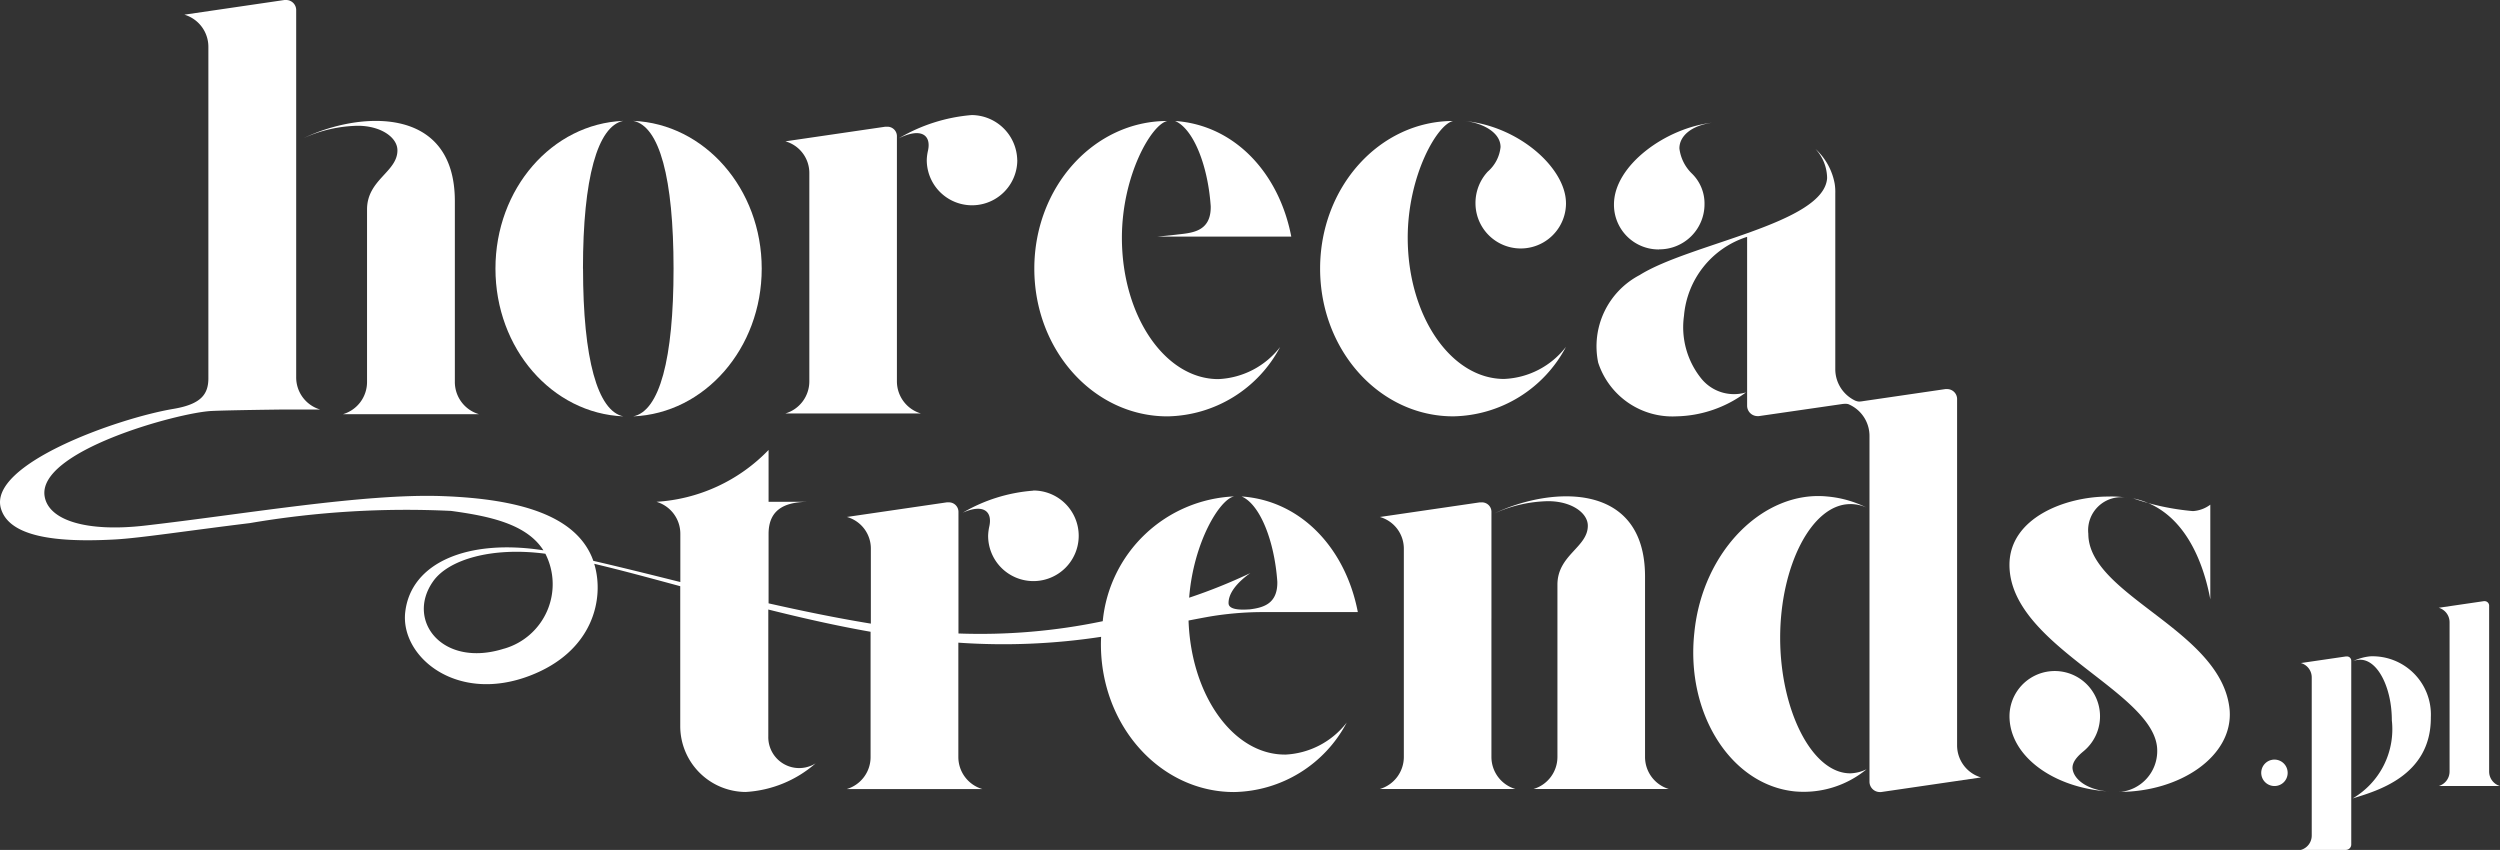 <svg xmlns="http://www.w3.org/2000/svg" xmlns:xlink="http://www.w3.org/1999/xlink" width="110.894" height="37.701" viewBox="0 0 110.894 37.701"><rect x="0" y="0" width="110.894" height="37.701" fill="#333333" stroke="none"/><defs><clipPath id="a"><rect width="110.894" height="37.701" fill="#fff"/></clipPath></defs><g transform="translate(0 0)" clip-path="url(#a)"><path d="M28.6,10.649c0,3.549-2.538,6.424-5.7,6.554,1.168-.234,1.789-2.54,1.789-6.554S24.066,4.328,22.9,4.095c3.161.131,5.7,3.006,5.7,6.554m-7.926,0c0,4.015.648,6.32,1.788,6.554-3.16-.131-5.673-3.006-5.673-6.554S19.3,4.226,22.459,4.095c-1.14.233-1.788,2.538-1.788,6.554" transform="translate(5.188 1.266)" fill="#fff"/><path d="M36.9,5.894a2.008,2.008,0,1,1-4.016,0,2.12,2.12,0,0,1,.054-.414c.154-.7-.312-1.038-1.3-.545A7.541,7.541,0,0,1,34.877,3.9a2.035,2.035,0,0,1,2.02,2M32.623,17.136h-6.01a1.484,1.484,0,0,0,1.062-1.424V6.489a1.459,1.459,0,0,0-1.062-1.424l4.43-.648h.077a.421.421,0,0,1,.44.44V15.712a1.485,1.485,0,0,0,1.063,1.424" transform="translate(8.225 1.204)" fill="#fff"/><path d="M35.744,16.627a7.251,7.251,0,0,0-3.122.978c.907-.406,1.325-.067,1.181.6a2.253,2.253,0,0,0-.054.415,2.009,2.009,0,1,0,2-2" transform="translate(10.082 5.138)" fill="#fff"/><path d="M55.639,7.748a2.007,2.007,0,0,1-4.015,0,2.043,2.043,0,0,1,.543-1.4,1.671,1.671,0,0,0,.569-1.089c0-.724-.958-1.113-1.657-1.164,2.46.207,4.559,2.1,4.559,3.652m-7.02,1.528c0,3.47,1.918,6.268,4.275,6.268a3.653,3.653,0,0,0,2.745-1.424,5.764,5.764,0,0,1-5,3.083c-3.265,0-5.906-2.927-5.906-6.553S47.375,4.1,50.639,4.1c-.7.128-2.021,2.407-2.021,5.18" transform="translate(13.825 1.266)" fill="#fff"/><path d="M59.579,29.8H53.571a1.483,1.483,0,0,0,1.062-1.424V20.738c0-1.321,1.348-1.657,1.348-2.616,0-.571-.727-1.089-1.762-1.089a6.017,6.017,0,0,0-2.384.545c2.409-1.165,6.684-1.5,6.684,2.8v8a1.482,1.482,0,0,0,1.06,1.424M51.705,22.24V28.38A1.483,1.483,0,0,0,52.767,29.8h-6.01A1.484,1.484,0,0,0,47.82,28.38V19.158a1.462,1.462,0,0,0-1.063-1.424l4.43-.648h.079a.421.421,0,0,1,.44.44V22.24Z" transform="translate(14.451 5.198)" fill="#fff"/><path d="M56.685,9.776a2,2,0,0,0,2.021-2,1.853,1.853,0,0,0-.571-1.373A1.87,1.87,0,0,1,57.592,5.3c0-.545.518-1.011,1.45-1.14C57,4.388,54.69,6.047,54.69,7.781a1.98,1.98,0,0,0,2,2" transform="translate(16.902 1.284)" fill="#fff"/><path d="M64.34,17.165a1.74,1.74,0,0,1,.725.156,4.858,4.858,0,0,0-1.736-.492c-2.822-.285-5.544,2.41-5.905,6.036-.39,3.6,1.631,6.761,4.455,7.045a4.385,4.385,0,0,0,3.186-.984,1.767,1.767,0,0,1-.725.182c-1.708,0-3.109-2.825-3.109-6.011s1.4-5.931,3.109-5.931" transform="translate(17.733 5.195)" fill="#fff"/><path d="M70.1,31.5V16.165a.443.443,0,0,0-.44-.466h-.079l-3.642.533a1.453,1.453,0,0,1-.185.021.524.524,0,0,1-.171-.041,1.545,1.545,0,0,1-.886-1.375V7.014a2.318,2.318,0,0,0-.025-.414,2.753,2.753,0,0,0-.855-1.554,1.926,1.926,0,0,1,.517,1.295c-.13,2.02-6.087,2.9-8.315,4.3a3.566,3.566,0,0,0-1.839,3.885,3.462,3.462,0,0,0,3.47,2.382,5.333,5.333,0,0,0,3.084-1.062,1.865,1.865,0,0,1-1.969-.6,3.63,3.63,0,0,1-.779-2.8,4.028,4.028,0,0,1,2.8-3.5v7.487a.463.463,0,0,0,.466.465h.052l3.723-.539s.077-.008.111-.007a.549.549,0,0,1,.131.013,1.526,1.526,0,0,1,.945,1.4V33.106a.46.46,0,0,0,.44.467h.077l4.43-.648A1.484,1.484,0,0,1,70.1,31.5" transform="translate(16.712 1.56)" fill="#fff"/><path d="M73.559,16.9a10.992,10.992,0,0,0,2.669.571A1.44,1.44,0,0,0,77,17.186v4.2c-.284-1.53-1.114-4.016-3.445-4.484M72.471,29.906c-2.409-.156-4.379-1.555-4.379-3.343a2.008,2.008,0,1,1,3.291,1.555c-.285.233-.518.492-.494.778.052.465.623.932,1.581,1.011m.492.025a1.82,1.82,0,0,0,1.683-1.839c0-2.591-6.554-4.611-6.554-8.238,0-2.072,2.461-3.029,4.379-3.029a4.249,4.249,0,0,1,.829.051,1.464,1.464,0,0,0-1.71,1.6c0,2.746,5.958,4.275,6.269,7.824.156,2.046-2.2,3.626-4.9,3.626" transform="translate(21.044 5.2)" fill="#fff"/><path d="M18.051,17.107H12.03A1.487,1.487,0,0,0,13.1,15.678V8.024c0-1.323,1.348-1.661,1.348-2.621,0-.571-.728-1.09-1.765-1.09a6.064,6.064,0,0,0-2.388.545c2.413-1.166,6.7-1.5,6.7,2.8v8.018a1.486,1.486,0,0,0,1.063,1.428" transform="translate(3.181 1.266)" fill="#fff"/><path d="M22.372,28.768c-2.754.882-4.387-1.254-3.156-2.986.669-.948,2.574-1.538,4.98-1.219l0,.008a2.976,2.976,0,0,1-1.826,4.2m34.622,4.7c-2.286,0-4.158-2.623-4.271-5.946.335-.065.658-.127.978-.183a14.4,14.4,0,0,1,2.208-.191H60.23c-.541-2.821-2.512-4.946-5.155-5.129.814.347,1.458,1.965,1.584,3.786.016,1-.652,1.152-1.249,1.225h0a.149.149,0,0,0-.034,0c-.543.035-.876-.041-.88-.276-.012-.64.792-1.215.967-1.337a24.237,24.237,0,0,1-2.715,1.093c.191-2.452,1.355-4.376,2-4.494a6.127,6.127,0,0,0-5.833,5.536,26.513,26.513,0,0,1-6.4.545V22.725a.424.424,0,0,0-.441-.442h-.076l-4.431.648a1.455,1.455,0,0,1,1.062,1.424v3.308c-1.538-.251-3.058-.567-4.537-.9v-3.08c0-1.207.9-1.424,1.8-1.424h-1.8v-2.3a7.548,7.548,0,0,1-4.973,2.3,1.475,1.475,0,0,1,1.059,1.424v2.135c-1.34-.335-2.635-.658-3.86-.94-.02-.058-.042-.114-.065-.171-.766-1.805-3.113-2.57-6.609-2.7s-8.84.808-13.241,1.31c-2.512.285-4.23-.213-4.421-1.287-.361-2.015,5.925-3.728,7.4-3.8.785-.038,3.218-.065,3.218-.065H14.2a1.484,1.484,0,0,1-1.062-1.427V.469A.447.447,0,0,0,12.693,0h-.075L8.178.651A1.486,1.486,0,0,1,9.243,2.079V16.736c.013.757-.326,1.193-1.546,1.4C5.217,18.552-.564,20.6.045,22.569c.378,1.245,2.437,1.507,5.077,1.359,1.1-.062,3.189-.385,5.958-.724a41.23,41.23,0,0,1,8.932-.541c1.714.233,3.351.583,4.092,1.748-3.346-.522-5.878.541-6.129,2.741-.224,1.961,2.258,4.066,5.516,2.825,2.833-1.077,3.333-3.444,2.867-4.968,1.219.289,2.494.636,3.816.994v6.2a2.921,2.921,0,0,0,2.9,2.927,5.16,5.16,0,0,0,3.106-1.271,1.37,1.37,0,0,1-2.1-1.193V27.037c1.479.37,3,.717,4.537.987V33.58A1.479,1.479,0,0,1,37.562,35h6.011A1.48,1.48,0,0,1,42.51,33.58V28.507a28.742,28.742,0,0,0,6.333-.259c-.005.111-.009.217-.009.329,0,3.629,2.643,6.556,5.905,6.556a5.765,5.765,0,0,0,5-3.084,3.661,3.661,0,0,1-2.745,1.424" transform="translate(0 0)" fill="#fff"/><path d="M45.954,14.121a5.763,5.763,0,0,1-5,3.082c-3.265,0-5.906-2.926-5.906-6.552S37.69,4.1,40.954,4.1c-.7.13-2.021,2.41-2.021,5.18,0,3.473,1.918,6.27,4.275,6.27a3.663,3.663,0,0,0,2.745-1.426M41.291,4.1c2.642.181,4.612,2.305,5.155,5.129H40.5s.474-.041.835-.085c.647-.079,1.556-.09,1.538-1.258C42.749,6.06,42.1,4.444,41.291,4.1" transform="translate(10.832 1.266)" fill="#fff"/><path d="M77.208,26.911a.586.586,0,1,1,.586-.586.581.581,0,0,1-.586.586" transform="translate(23.681 7.955)" fill="#fff"/><path d="M83.73,24.972c0,2.588-2.414,3.245-3.469,3.574A3.556,3.556,0,0,0,82,25.078c0-1.441-.623-2.684-1.4-2.684a.839.839,0,0,0-.34.071,2.267,2.267,0,0,1,.785-.223,2.587,2.587,0,0,1,2.684,2.729M80.2,22.441v8.142a.241.241,0,0,1-.246.246H77.965a.661.661,0,0,0,.482-.645v-7a.66.66,0,0,0-.482-.644l2-.293H80a.191.191,0,0,1,.2.2" transform="translate(24.096 6.871)" fill="#fff"/><path d="M85.355,28.57H82.637a.671.671,0,0,0,.48-.645V21.307a.669.669,0,0,0-.48-.644l2-.293h.035a.2.2,0,0,1,.2.211v7.344a.671.671,0,0,0,.48.645" transform="translate(25.54 6.296)" fill="#fff"/></g></svg>